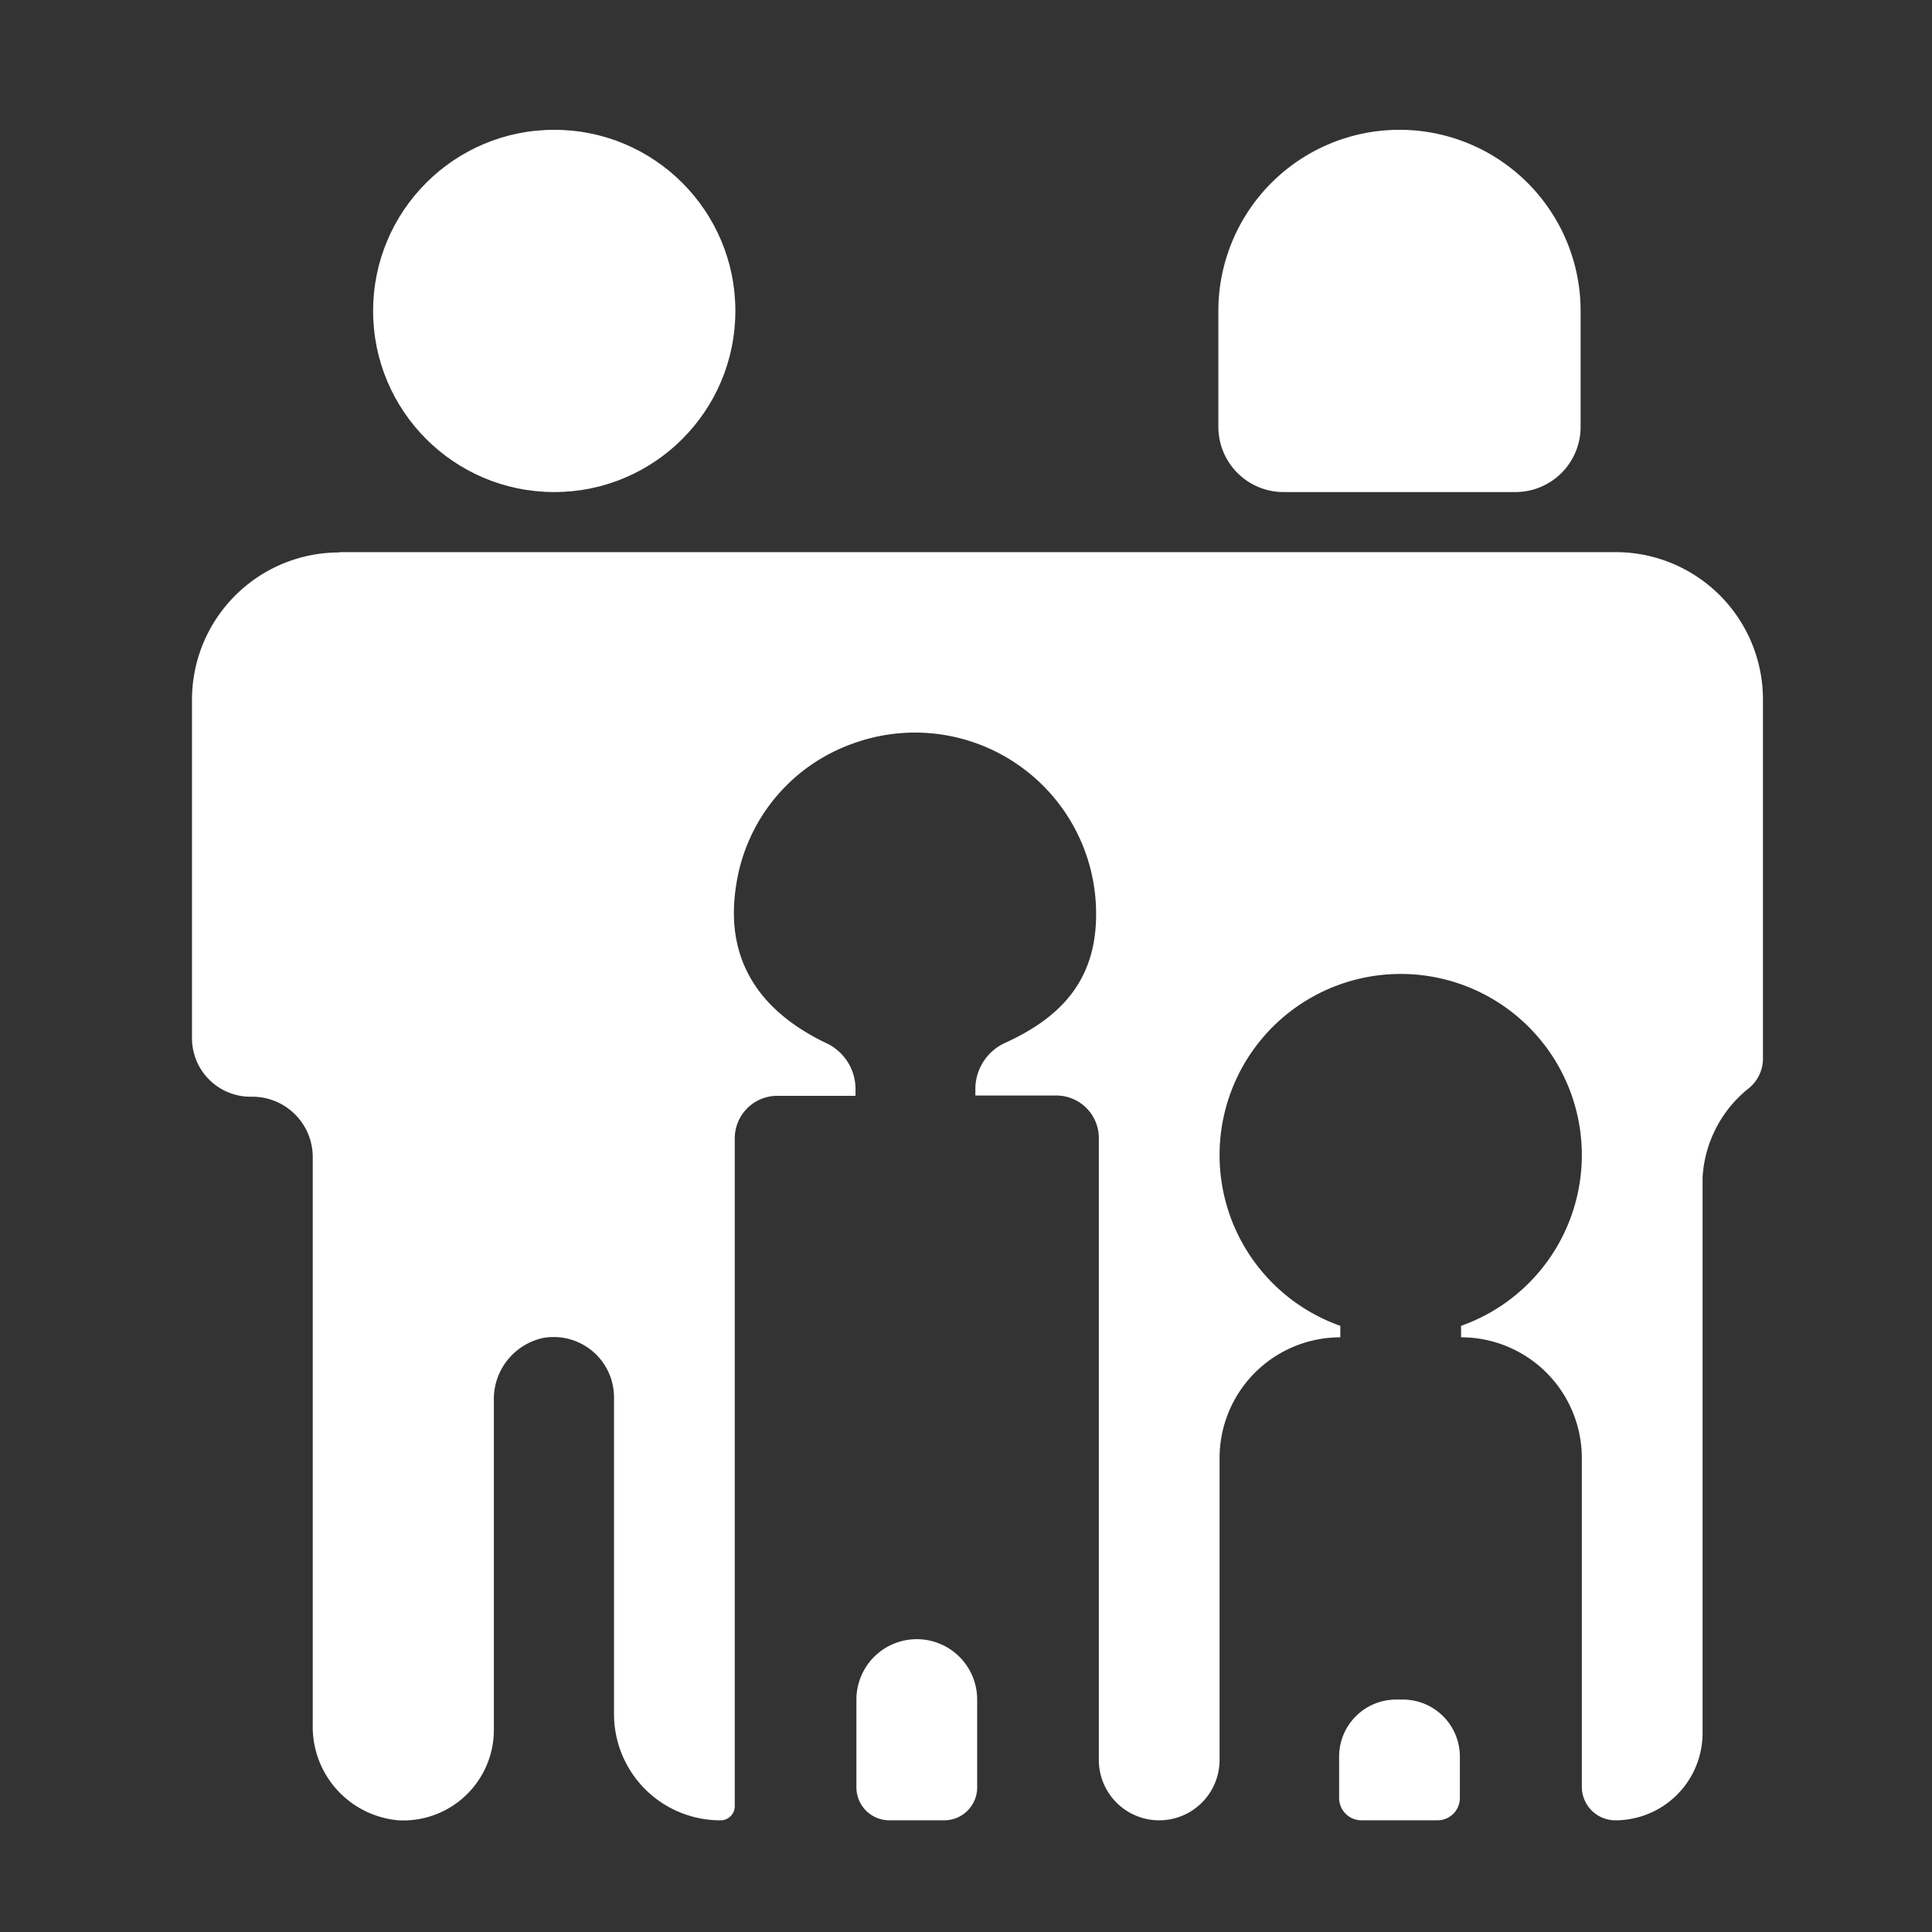 <?xml version="1.0" ?><svg viewBox="0 0 64 64" xmlns="http://www.w3.org/2000/svg"><rect x="0" y="0" width="64" height="64" fill="#333333" stroke="none"/><defs><style>.cls-1{fill:#fff;}</style></defs><title/><g data-name="Layer 2" id="Layer_2"><circle class="cls-1" cx="18.36" cy="10.3" r="6"/><path class="cls-1" d="M31.28,60.3a1.09,1.09,0,0,0,1.09-1.09V56.3a2,2,0,0,0-4,0v2.91a1.09,1.09,0,0,0,1.09,1.09Z"/><path class="cls-1" d="M47.62,60.3a.74.74,0,0,0,.74-.74V58.19a1.89,1.89,0,0,0-1.89-1.89h-.22a1.89,1.89,0,0,0-1.89,1.89v1.37a.74.74,0,0,0,.74.74Z"/><path class="cls-1" d="M46.36,16.3h3.84a2.16,2.16,0,0,0,2.16-2.16V10.3a6,6,0,1,0-12,0v3.84a2.16,2.16,0,0,0,2.16,2.16Z"/><path class="cls-1" d="M11.24,18.3a4.88,4.88,0,0,0-4.88,4.88V34.4a1.94,1.94,0,0,0,2,1.93,2,2,0,0,1,2,2V57.13a3.11,3.11,0,0,0,2.84,3.17,3,3,0,0,0,3.16-3V46.4A2.07,2.07,0,0,1,18,44.32a2,2,0,0,1,2.34,2V56.78a3.52,3.52,0,0,0,3.55,3.52.47.47,0,0,0,.45-.48V37.71a1.41,1.41,0,0,1,1.41-1.41h2.59v-.25a1.68,1.68,0,0,0-1-1.51c-2.07-1-3.37-2.65-2.95-5.24a5.9,5.9,0,0,1,3.84-4.66,6,6,0,0,1,8.08,5.65c0,2.22-1.21,3.43-3,4.25a1.68,1.68,0,0,0-1,1.52v.23H35a1.41,1.41,0,0,1,1.4,1.41V58.3a2,2,0,0,0,4,0v-10a4,4,0,0,1,4-4v-.38a6,6,0,1,1,4,0v.38a4,4,0,0,1,4,4V59.19a1.11,1.11,0,0,0,1.11,1.11,2.89,2.89,0,0,0,2.89-2.89V39a4.08,4.08,0,0,1,1.48-2.91,1.27,1.27,0,0,0,.52-1V23.17a4.88,4.88,0,0,0-4.88-4.88H11.24Z"/></g></svg>